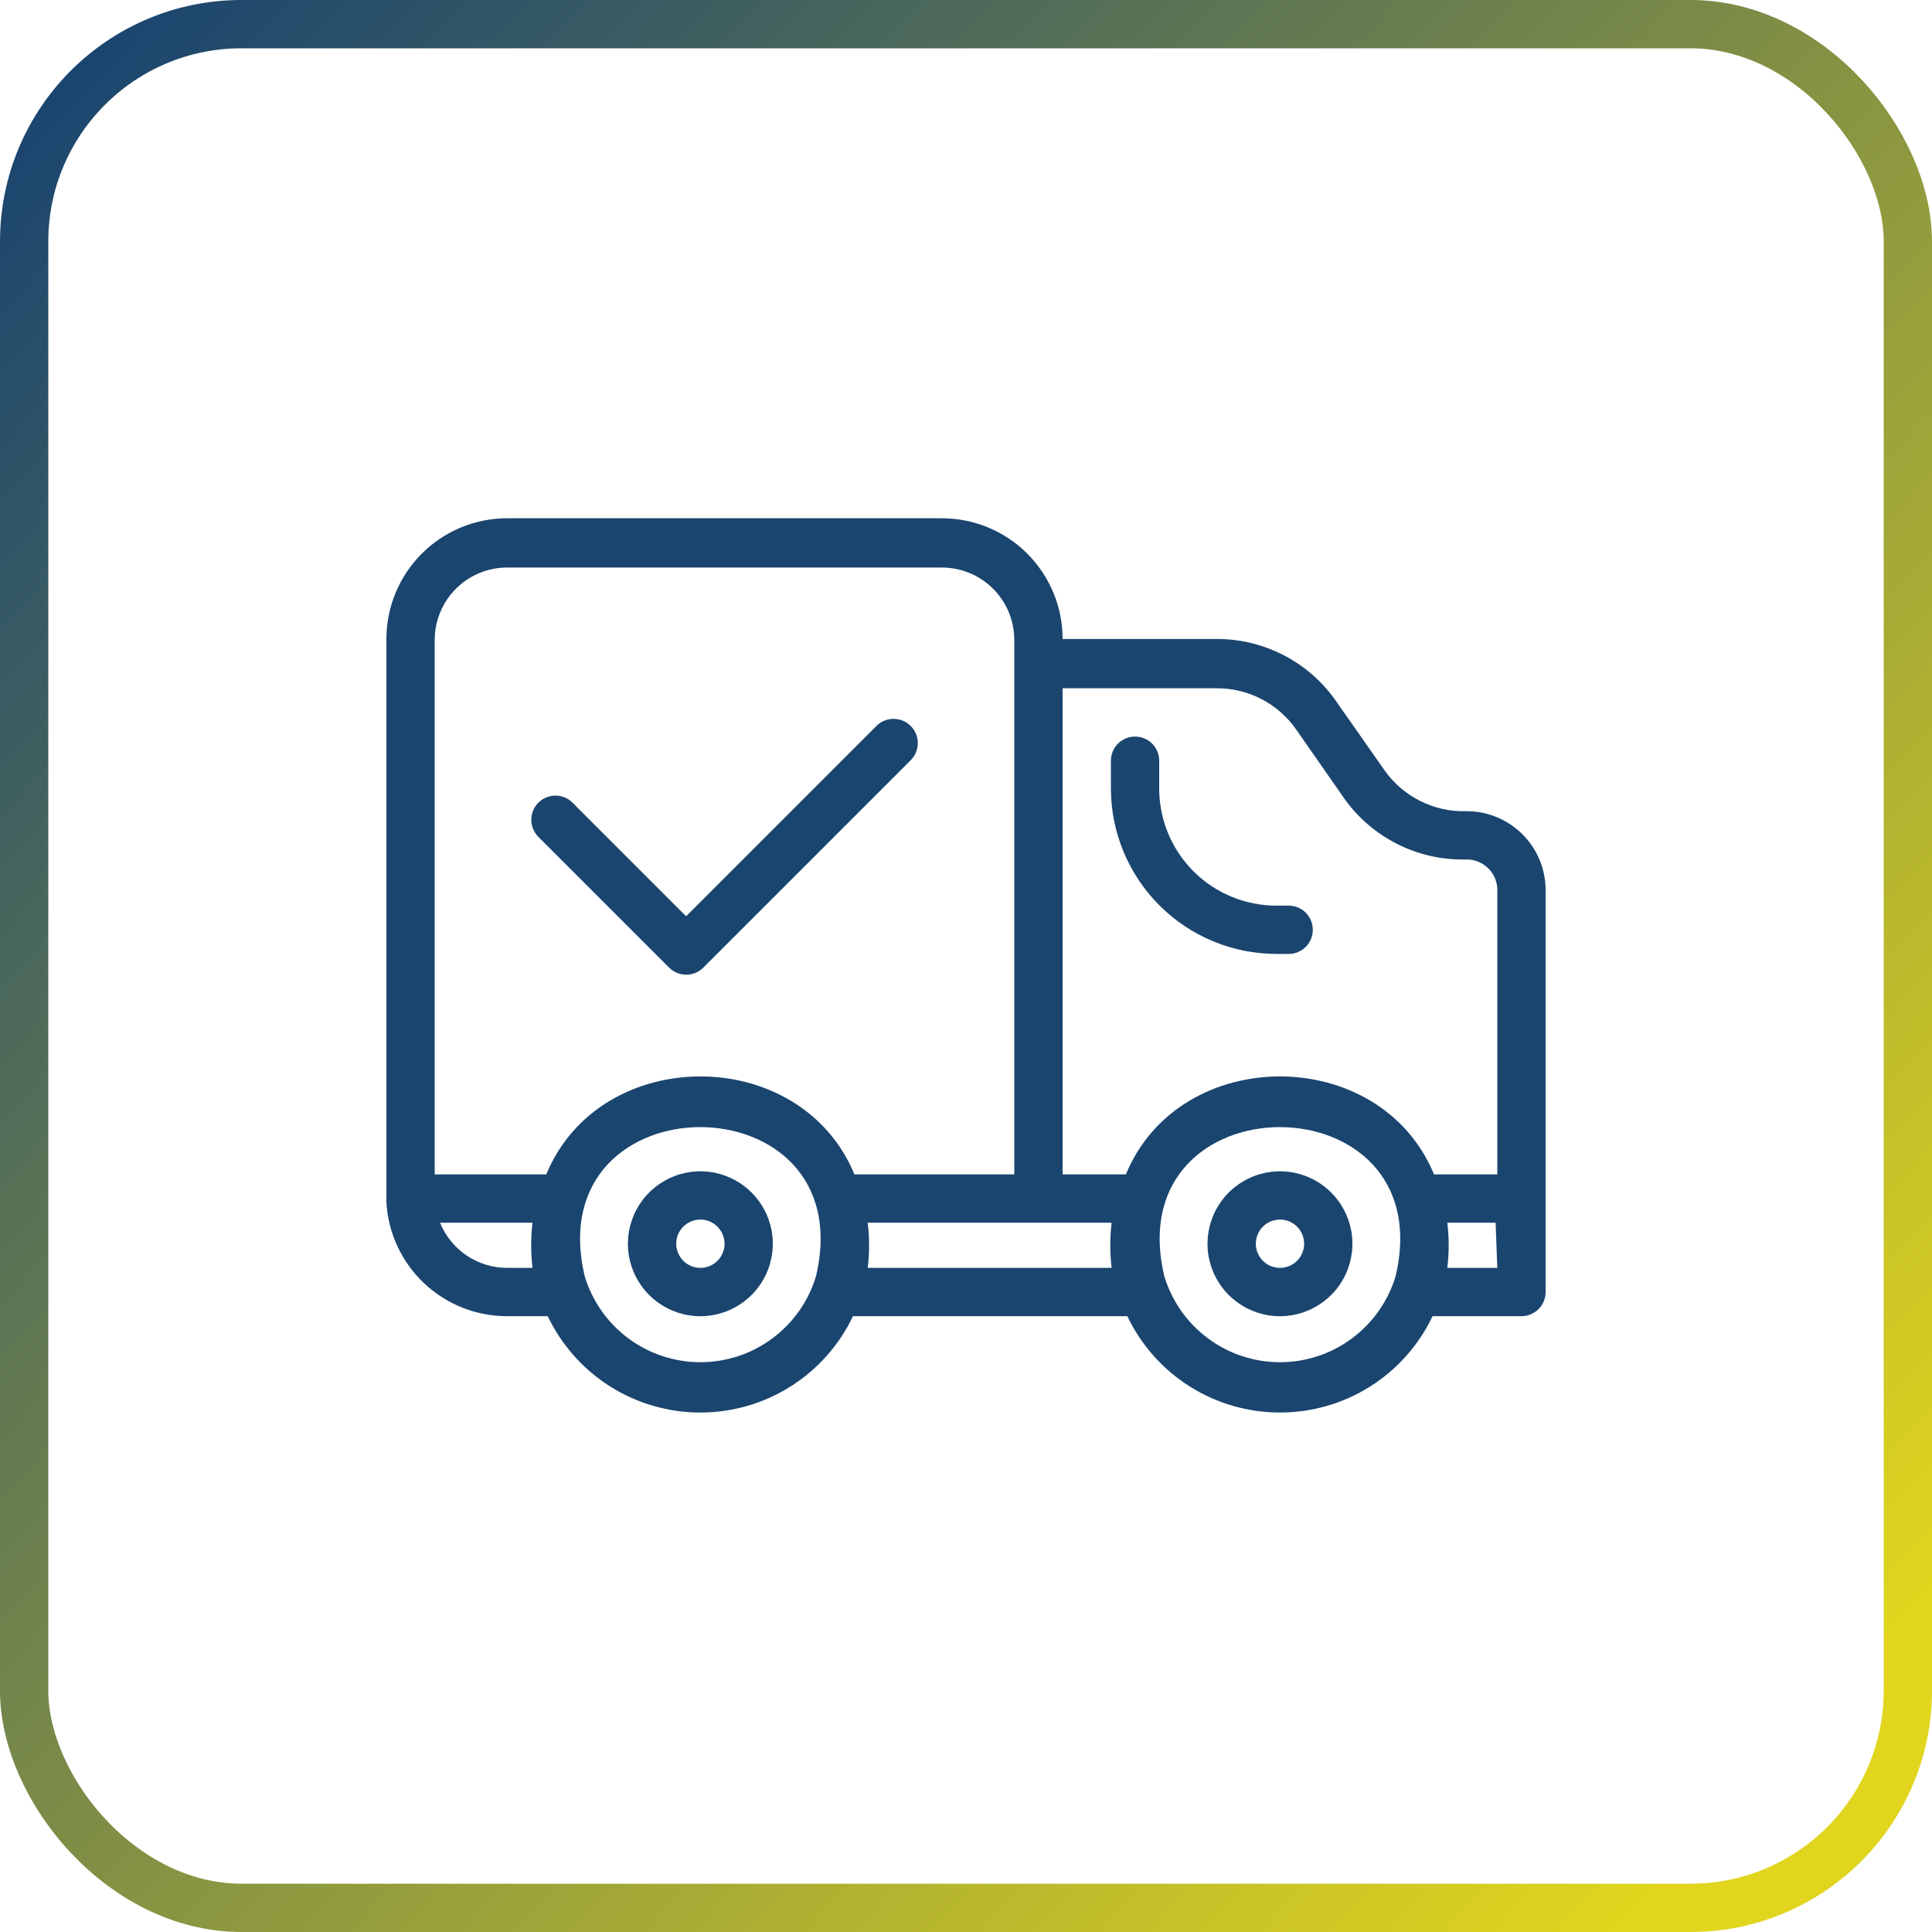 <?xml version="1.0" encoding="UTF-8"?> <svg xmlns="http://www.w3.org/2000/svg" width="40" height="40" viewBox="0 0 40 40" fill="none"> <rect x="0.5" y="0.5" width="39" height="39" rx="4.5" stroke="url(#paint0_linear_1184_41)"></rect> <g clip-path="url(#clip0_1184_41)"> <path d="M26.796 24.28C26.48 24.217 26.152 24.256 25.861 24.394C25.569 24.531 25.33 24.758 25.178 25.042C25.026 25.326 24.969 25.651 25.016 25.97C25.063 26.289 25.212 26.584 25.439 26.811C25.667 27.039 25.962 27.187 26.281 27.235C26.599 27.282 26.924 27.225 27.208 27.073C27.492 26.921 27.72 26.681 27.857 26.39C27.994 26.099 28.034 25.771 27.971 25.455C27.912 25.165 27.77 24.899 27.561 24.69C27.352 24.481 27.085 24.338 26.796 24.28ZM26.501 26.25C26.402 26.25 26.305 26.221 26.223 26.166C26.141 26.111 26.076 26.033 26.039 25.941C26.001 25.85 25.991 25.75 26.01 25.652C26.029 25.555 26.077 25.466 26.147 25.396C26.217 25.326 26.306 25.279 26.403 25.26C26.5 25.24 26.601 25.25 26.692 25.288C26.783 25.326 26.861 25.39 26.916 25.472C26.971 25.555 27.001 25.651 27.001 25.75C27.001 25.883 26.948 26.01 26.854 26.104C26.76 26.197 26.633 26.25 26.501 26.25Z" fill="#1A456F"></path> <path d="M14.796 24.28C14.48 24.217 14.152 24.256 13.861 24.394C13.569 24.531 13.33 24.758 13.178 25.042C13.026 25.326 12.969 25.651 13.016 25.97C13.063 26.289 13.212 26.584 13.439 26.811C13.667 27.039 13.962 27.187 14.281 27.235C14.599 27.282 14.925 27.225 15.208 27.073C15.492 26.921 15.72 26.681 15.857 26.39C15.994 26.099 16.034 25.771 15.971 25.455C15.912 25.165 15.77 24.899 15.561 24.69C15.352 24.481 15.085 24.338 14.796 24.28ZM14.501 26.25C14.402 26.25 14.305 26.221 14.223 26.166C14.141 26.111 14.076 26.033 14.039 25.941C14.001 25.85 13.991 25.75 14.01 25.652C14.03 25.555 14.077 25.466 14.147 25.396C14.217 25.326 14.306 25.279 14.403 25.26C14.5 25.24 14.601 25.25 14.692 25.288C14.783 25.326 14.861 25.39 14.916 25.472C14.971 25.555 15.001 25.651 15.001 25.75C15.001 25.883 14.948 26.01 14.854 26.104C14.76 26.197 14.633 26.25 14.501 26.25Z" fill="#1A456F"></path> <path d="M30.34 16.795C30.015 16.802 29.692 16.729 29.401 16.582C29.11 16.436 28.859 16.221 28.67 15.955L27.65 14.5C27.369 14.101 26.994 13.776 26.558 13.555C26.122 13.334 25.639 13.222 25.15 13.23H22C22 12.902 21.936 12.577 21.81 12.273C21.684 11.97 21.5 11.694 21.268 11.462C21.036 11.23 20.761 11.046 20.457 10.92C20.154 10.795 19.829 10.73 19.5 10.73H10.5C9.837 10.73 9.201 10.993 8.733 11.462C8.264 11.931 8 12.567 8 13.23V24.73C7.995 24.783 7.995 24.837 8 24.89C8.036 25.529 8.315 26.129 8.78 26.568C9.245 27.007 9.861 27.251 10.5 27.25H11.34C11.625 27.847 12.073 28.352 12.632 28.705C13.191 29.058 13.839 29.245 14.5 29.245C15.162 29.245 15.81 29.058 16.369 28.705C16.928 28.352 17.376 27.847 17.66 27.25H23.34C23.625 27.847 24.073 28.352 24.632 28.705C25.191 29.058 25.839 29.245 26.5 29.245C27.162 29.245 27.81 29.058 28.369 28.705C28.928 28.352 29.376 27.847 29.66 27.25H31.5C31.633 27.25 31.76 27.197 31.854 27.104C31.948 27.01 32 26.883 32 26.75V18.395C31.991 17.963 31.811 17.552 31.5 17.253C31.189 16.953 30.772 16.788 30.34 16.795ZM10.5 26.25C10.202 26.25 9.91 26.161 9.663 25.995C9.415 25.828 9.223 25.591 9.11 25.315H11.025C10.988 25.625 10.988 25.939 11.025 26.25H10.5ZM16.895 26.42C16.741 26.935 16.425 27.387 15.993 27.708C15.562 28.03 15.038 28.203 14.5 28.203C13.963 28.203 13.439 28.03 13.008 27.708C12.576 27.387 12.26 26.935 12.105 26.42C11.14 22.305 17.86 22.31 16.895 26.42ZM11.31 24.315H9V13.25C9 12.852 9.158 12.471 9.44 12.189C9.721 11.908 10.103 11.75 10.5 11.75H19.5C19.898 11.75 20.28 11.908 20.561 12.189C20.842 12.471 21 12.852 21 13.25V24.315H17.69C16.575 21.61 12.425 21.61 11.31 24.315ZM17.965 26.25C18.003 25.939 18.003 25.625 17.965 25.315H23.015C22.978 25.625 22.978 25.939 23.015 26.25H17.965ZM28.895 26.42C28.741 26.935 28.425 27.387 27.993 27.708C27.562 28.03 27.038 28.203 26.5 28.203C25.962 28.203 25.439 28.03 25.008 27.708C24.576 27.387 24.26 26.935 24.105 26.42C23.14 22.305 29.86 22.31 28.895 26.42ZM31 26.25H29.965C30.003 25.939 30.003 25.625 29.965 25.315H30.965L31 26.25ZM31 24.315H29.69C28.575 21.61 24.425 21.61 23.31 24.315H22V14.25H25.16C25.487 14.244 25.809 14.318 26.1 14.465C26.392 14.612 26.642 14.829 26.83 15.095L27.83 16.53C28.113 16.928 28.488 17.252 28.924 17.472C29.359 17.693 29.842 17.803 30.33 17.795C30.414 17.79 30.497 17.802 30.576 17.83C30.655 17.857 30.728 17.9 30.79 17.956C30.852 18.012 30.903 18.079 30.939 18.154C30.975 18.23 30.996 18.312 31 18.395V24.315Z" fill="#1A456F"></path> <path d="M26.68 18.75H26.43C26.111 18.751 25.794 18.688 25.499 18.566C25.204 18.445 24.936 18.265 24.71 18.04C24.485 17.814 24.305 17.546 24.184 17.251C24.062 16.956 23.999 16.639 24 16.32V15.75C24 15.617 23.947 15.49 23.854 15.396C23.76 15.303 23.633 15.25 23.5 15.25C23.367 15.25 23.24 15.303 23.146 15.396C23.053 15.49 23 15.617 23 15.75V16.32C23 17.23 23.361 18.102 24.005 18.745C24.648 19.389 25.52 19.75 26.43 19.75H26.68C26.813 19.75 26.94 19.697 27.034 19.604C27.127 19.51 27.18 19.383 27.18 19.25C27.18 19.117 27.127 18.99 27.034 18.896C26.94 18.803 26.813 18.75 26.68 18.75Z" fill="#1A456F"></path> <path d="M18.145 15.03L14.205 18.97L11.855 16.62C11.809 16.573 11.754 16.536 11.693 16.511C11.632 16.485 11.566 16.472 11.5 16.472C11.434 16.472 11.369 16.485 11.308 16.511C11.247 16.536 11.192 16.573 11.145 16.62C11.052 16.714 11 16.84 11 16.973C11 17.105 11.052 17.231 11.145 17.325L13.855 20.035C13.948 20.127 14.074 20.18 14.205 20.18C14.271 20.18 14.336 20.168 14.397 20.143C14.458 20.118 14.514 20.081 14.56 20.035L18.855 15.74C18.95 15.646 19.002 15.518 19.002 15.385C19.002 15.252 18.95 15.124 18.855 15.03C18.761 14.936 18.634 14.883 18.5 14.883C18.367 14.883 18.239 14.936 18.145 15.03Z" fill="#1A456F"></path> </g> <defs> <linearGradient id="paint0_linear_1184_41" x1="3.93018e-07" y1="3" x2="37.5" y2="38" gradientUnits="userSpaceOnUse"> <stop stop-color="#1A456F"></stop> <stop offset="0.969" stop-color="#E1D51D"></stop> </linearGradient> <clipPath id="clip0_1184_41"> <rect width="24" height="24" fill="white" transform="translate(8 8)"></rect> </clipPath> </defs> </svg> 